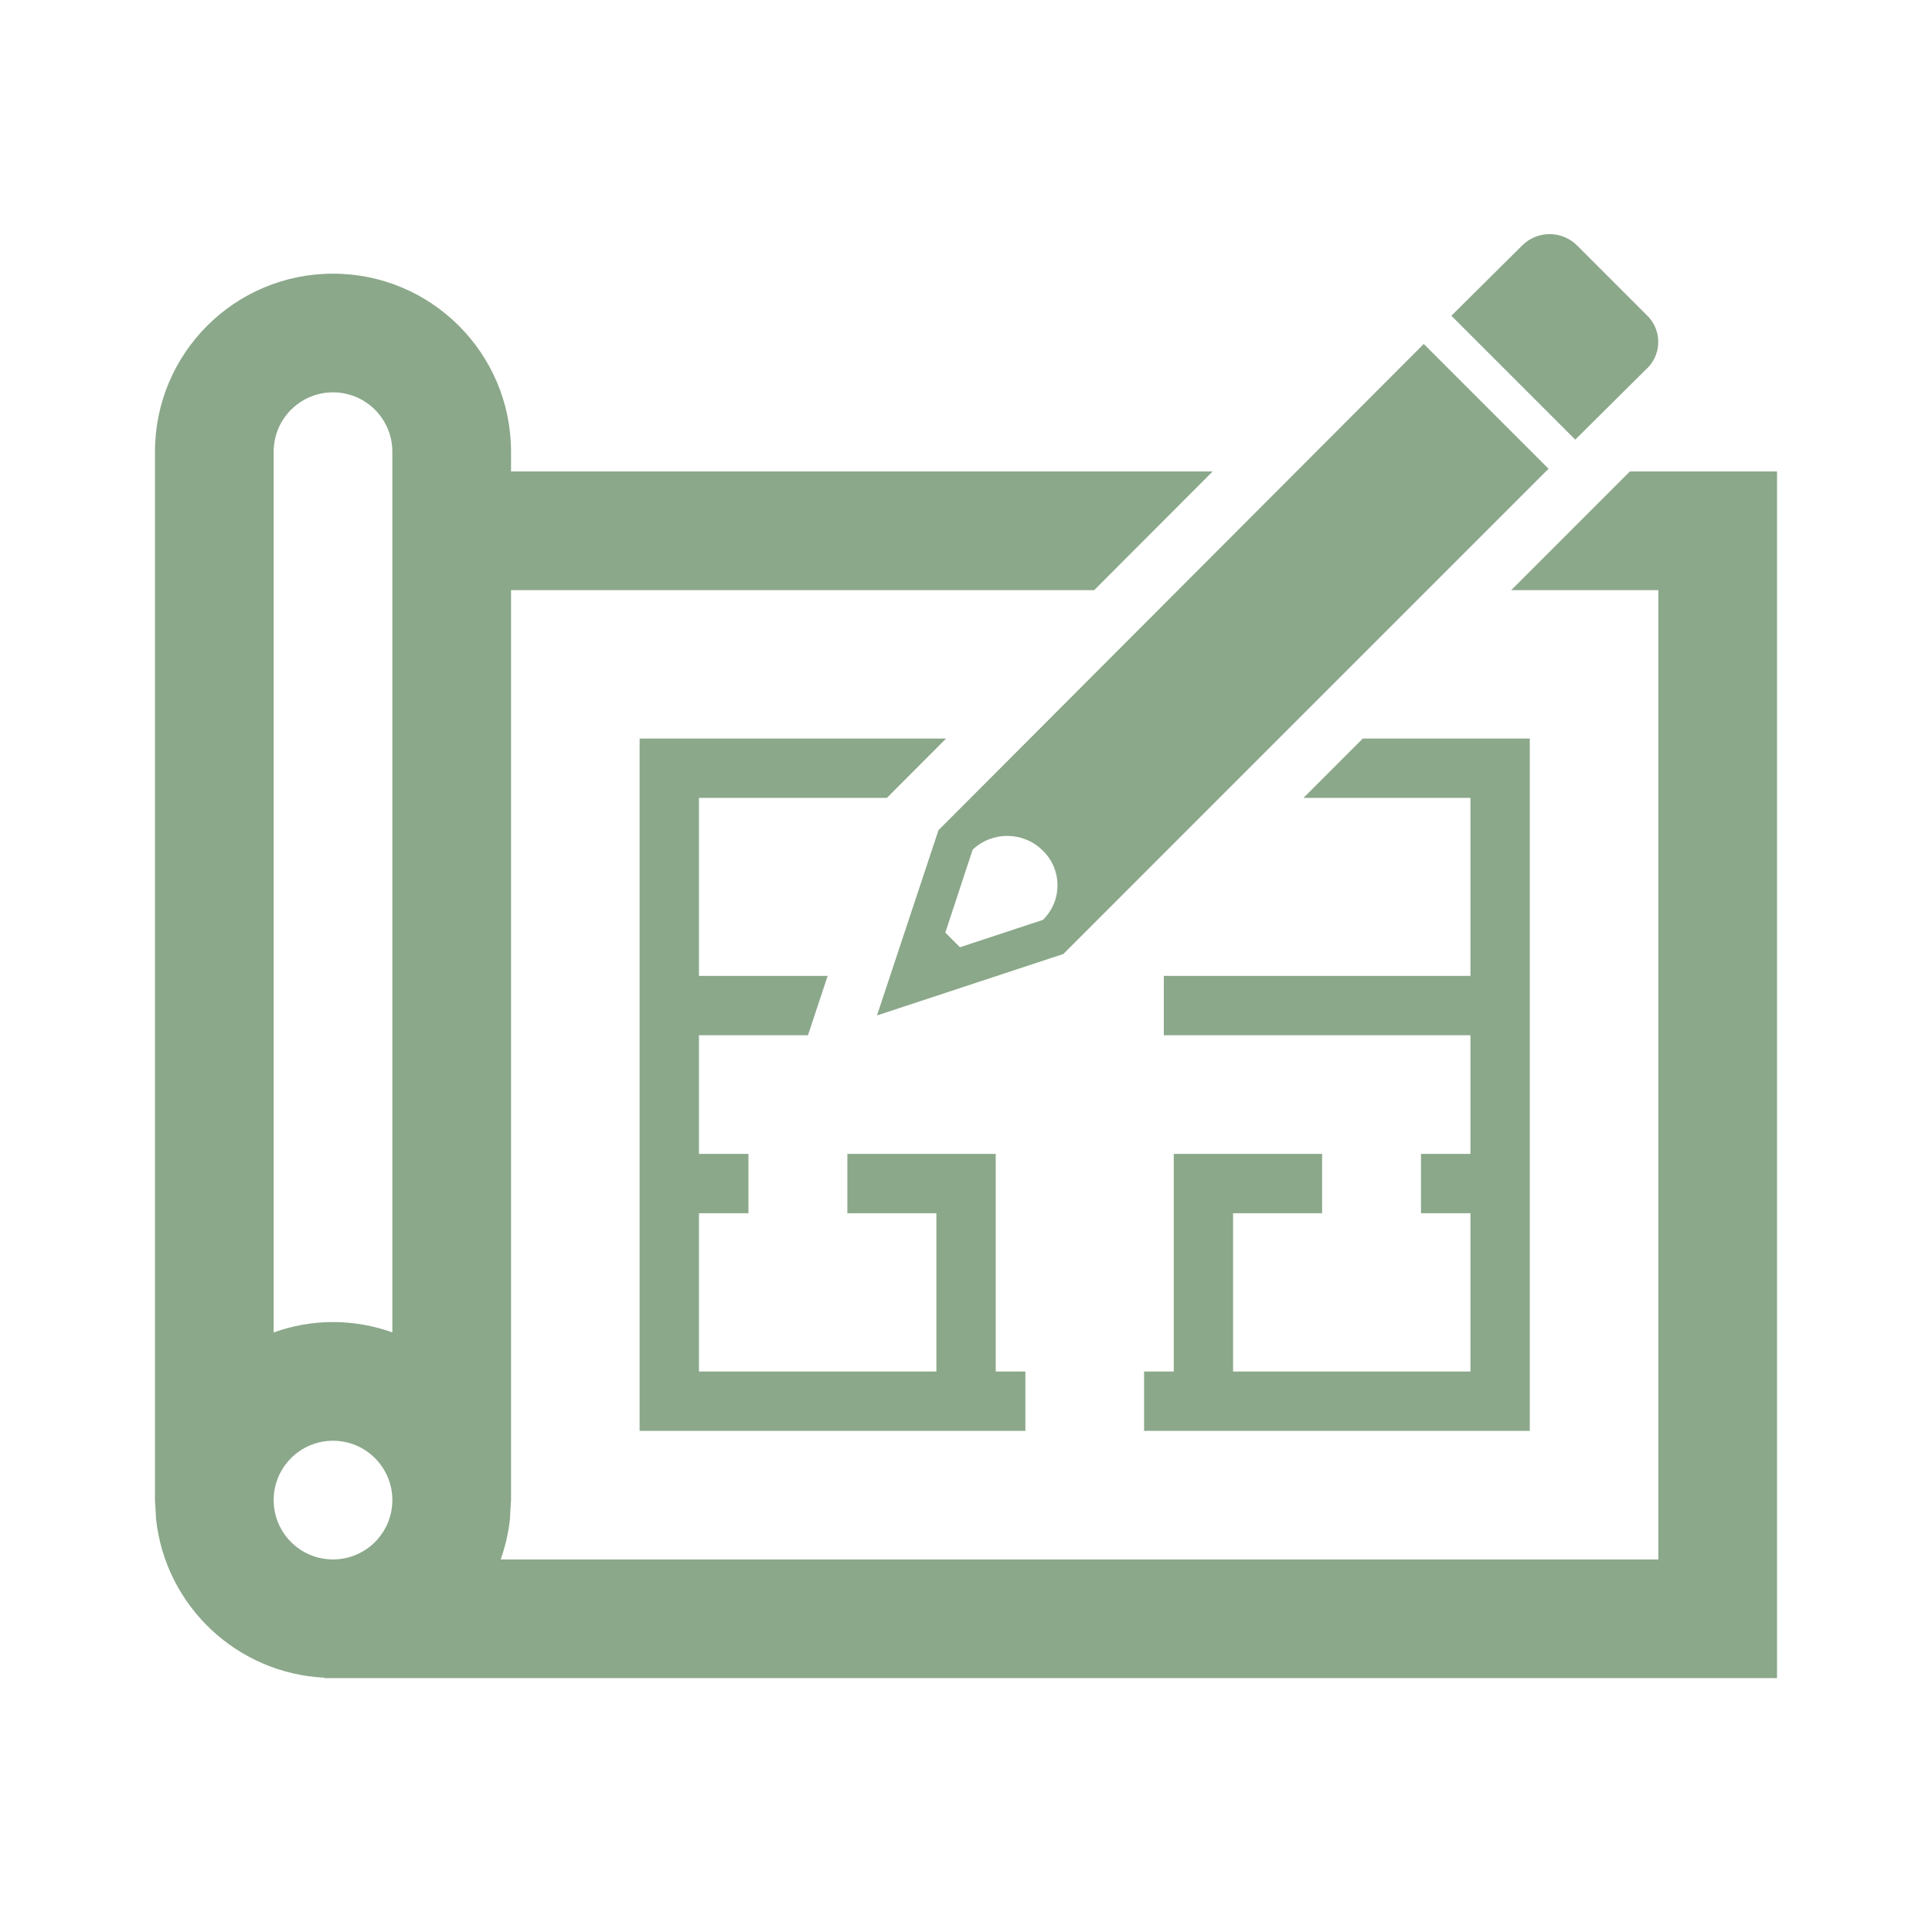 <svg width="117" height="117" xmlns="http://www.w3.org/2000/svg" xmlns:xlink="http://www.w3.org/1999/xlink" overflow="hidden"><defs><clipPath id="clip0"><rect x="118" y="322" width="117" height="117"/></clipPath><clipPath id="clip1"><rect x="119" y="323" width="115" height="115"/></clipPath><clipPath id="clip2"><rect x="119" y="323" width="115" height="115"/></clipPath><clipPath id="clip3"><rect x="119" y="323" width="115" height="115"/></clipPath></defs><g clip-path="url(#clip0)" transform="translate(-118 -322)"><g clip-path="url(#clip1)"><g clip-path="url(#clip2)"><g clip-path="url(#clip3)"><path d="M213.396 348.623 217.662 344.389C218.59 343.573 218.681 342.159 217.866 341.231 217.82 341.178 217.771 341.128 217.72 341.08L213.528 336.887C212.619 335.958 211.129 335.94 210.199 336.849 210.186 336.862 210.173 336.874 210.16 336.887L205.894 341.122Z" fill="#8BA88A"/><path d="M198.065 395.474 198.065 391.88 189.081 391.88 189.081 405.057 187.284 405.057 187.284 408.651 210.643 408.651 210.643 366.724 200.531 366.724 196.938 370.318 207.049 370.318 207.049 381.099 188.479 381.099 188.479 384.693 207.049 384.693 207.049 391.88 204.054 391.88 204.054 395.474 207.049 395.474 207.049 405.057 192.674 405.057 192.674 395.474 198.065 395.474Z" fill="#8BA88A"/><path d="M216.703 350.552 209.516 357.74 218.427 357.74 218.427 416.438 148.319 416.438C148.597 415.663 148.784 414.859 148.877 414.042L148.948 412.844 148.948 357.74 184.262 357.74 191.437 350.552 148.948 350.552 148.948 349.354C148.948 343.4 144.121 338.573 138.167 338.573 132.212 338.573 127.385 343.4 127.385 349.354L127.385 412.844 127.456 414.042C128.052 419.291 132.362 423.336 137.638 423.599L137.638 423.625 225.615 423.625 225.615 350.552ZM138.167 416.438C136.182 416.438 134.573 414.829 134.573 412.844 134.573 410.859 136.182 409.25 138.167 409.25 140.151 409.25 141.76 410.859 141.76 412.844 141.76 414.829 140.151 416.438 138.167 416.438ZM141.76 402.691C139.438 401.853 136.895 401.853 134.573 402.691L134.573 349.354C134.573 347.369 136.182 345.76 138.167 345.76 140.151 345.76 141.76 347.369 141.76 349.354Z" fill="#8BA88A"/><path d="M171.71 370.318 175.296 366.724 156.734 366.724 156.734 408.651 180.096 408.651 180.096 405.057 178.299 405.057 178.299 391.88 169.315 391.88 169.315 395.474 174.706 395.474 174.706 405.057 160.328 405.057 160.328 395.474 163.325 395.474 163.325 391.88 160.328 391.88 160.328 384.693 166.93 384.693 168.122 381.099 160.328 381.099 160.328 370.318 171.71 370.318Z" fill="#8BA88A"/><path d="M204.22 342.83 174.834 372.274 171.109 383.495 182.394 379.773 211.779 350.387ZM181.155 377.709 176.133 379.364 175.248 378.478 176.901 373.456C178.101 372.32 179.987 372.346 181.155 373.515 182.313 374.64 182.34 376.49 181.216 377.648 181.196 377.669 181.176 377.689 181.155 377.709Z" fill="#8BA88A"/></g></g></g></g></svg>